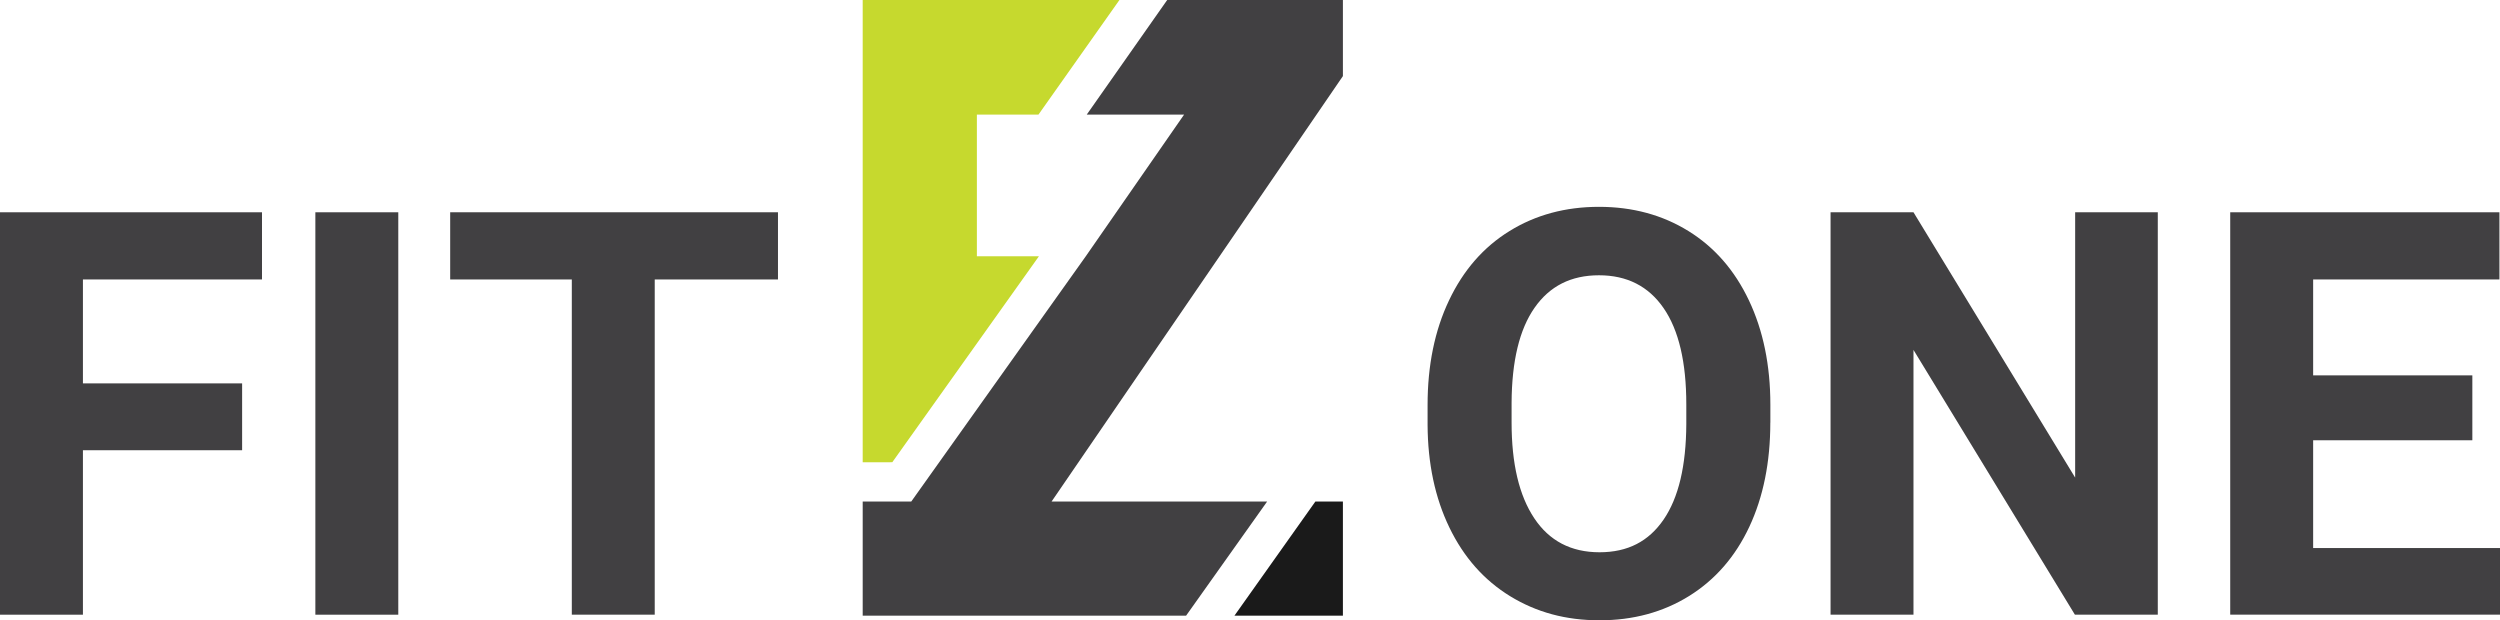 <?xml version="1.0" encoding="UTF-8"?>
<svg id="Layer_2" xmlns="http://www.w3.org/2000/svg" viewBox="0 0 527.01 130.74">
  <defs>
    <style>
      .cls-1 {
        fill: #c6d92e;
      }

      .cls-2 {
        fill: #414042;
      }

      .cls-3 {
        fill: #1a1a1a;
      }
    </style>
  </defs>
  <g id="Layer_1-2" data-name="Layer_1">
    <g>
      <g>
        <polygon class="cls-2" points="221.68 105.72 240.6 78.09 257.09 54.02 283.09 16.04 283.09 0 268.68 0 254.81 0 246.05 0 229.09 24.16 240.48 24.16 249.61 24.16 228.89 54.02 192.1 105.72 181.86 105.72 181.86 129.79 187.75 129.79 213.15 129.79 250.03 129.79 267.12 105.72 221.68 105.72"/>
        <polygon class="cls-1" points="219.01 54.02 209.06 54.02 205.93 54.02 205.93 24.16 209.06 24.16 218.91 24.16 235.98 0 187.39 0 181.86 0 181.86 97.45 188.1 97.44 219.01 54.02"/>
        <polygon class="cls-3" points="260.22 129.79 283.09 129.79 283.09 105.72 277.29 105.72 260.22 129.79"/>
      </g>
      <g>
        <path class="cls-2" d="M51.04,94.91H17.48v34.67H0V44.75h55.23v14.16H17.48v21.91h33.56v14.1Z"/>
        <path class="cls-2" d="M83.96,129.58h-17.48V44.75h17.48v84.83Z"/>
        <path class="cls-2" d="M164.01,58.91h-25.99v70.67h-17.48V58.91h-25.64v-14.16h69.1v14.16Z"/>
        <path class="cls-2" d="M373.19,89.09c0,8.35-1.48,15.67-4.43,21.97-2.95,6.29-7.18,11.15-12.67,14.57-5.5,3.42-11.8,5.13-18.91,5.13s-13.3-1.69-18.82-5.07c-5.52-3.38-9.79-8.21-12.82-14.48-3.03-6.27-4.56-13.49-4.6-21.65v-4.19c0-8.35,1.5-15.7,4.52-22.05,3.01-6.35,7.26-11.23,12.76-14.62,5.5-3.4,11.78-5.1,18.85-5.1s13.35,1.7,18.85,5.1c5.5,3.4,9.75,8.27,12.76,14.62,3.01,6.35,4.52,13.68,4.52,21.99v3.79ZM355.48,85.24c0-8.89-1.59-15.65-4.78-20.28-3.18-4.62-7.73-6.93-13.63-6.93s-10.39,2.28-13.58,6.85c-3.19,4.56-4.8,11.25-4.84,20.07v4.14c0,8.66,1.59,15.38,4.78,20.16,3.18,4.78,7.77,7.17,13.75,7.17s10.37-2.3,13.52-6.9c3.15-4.6,4.74-11.31,4.78-20.13v-4.14Z"/>
        <path class="cls-2" d="M454.88,129.58h-17.48l-34.03-55.82v55.82h-17.48V44.75h17.48l34.08,55.93v-55.93h17.42v84.83Z"/>
        <path class="cls-2" d="M521.18,92.81h-33.56v22.72h39.39v14.04h-56.87V44.75h56.75v14.16h-39.27v20.22h33.56v13.69Z"/>
      </g>
    </g>
  </g>
</svg>